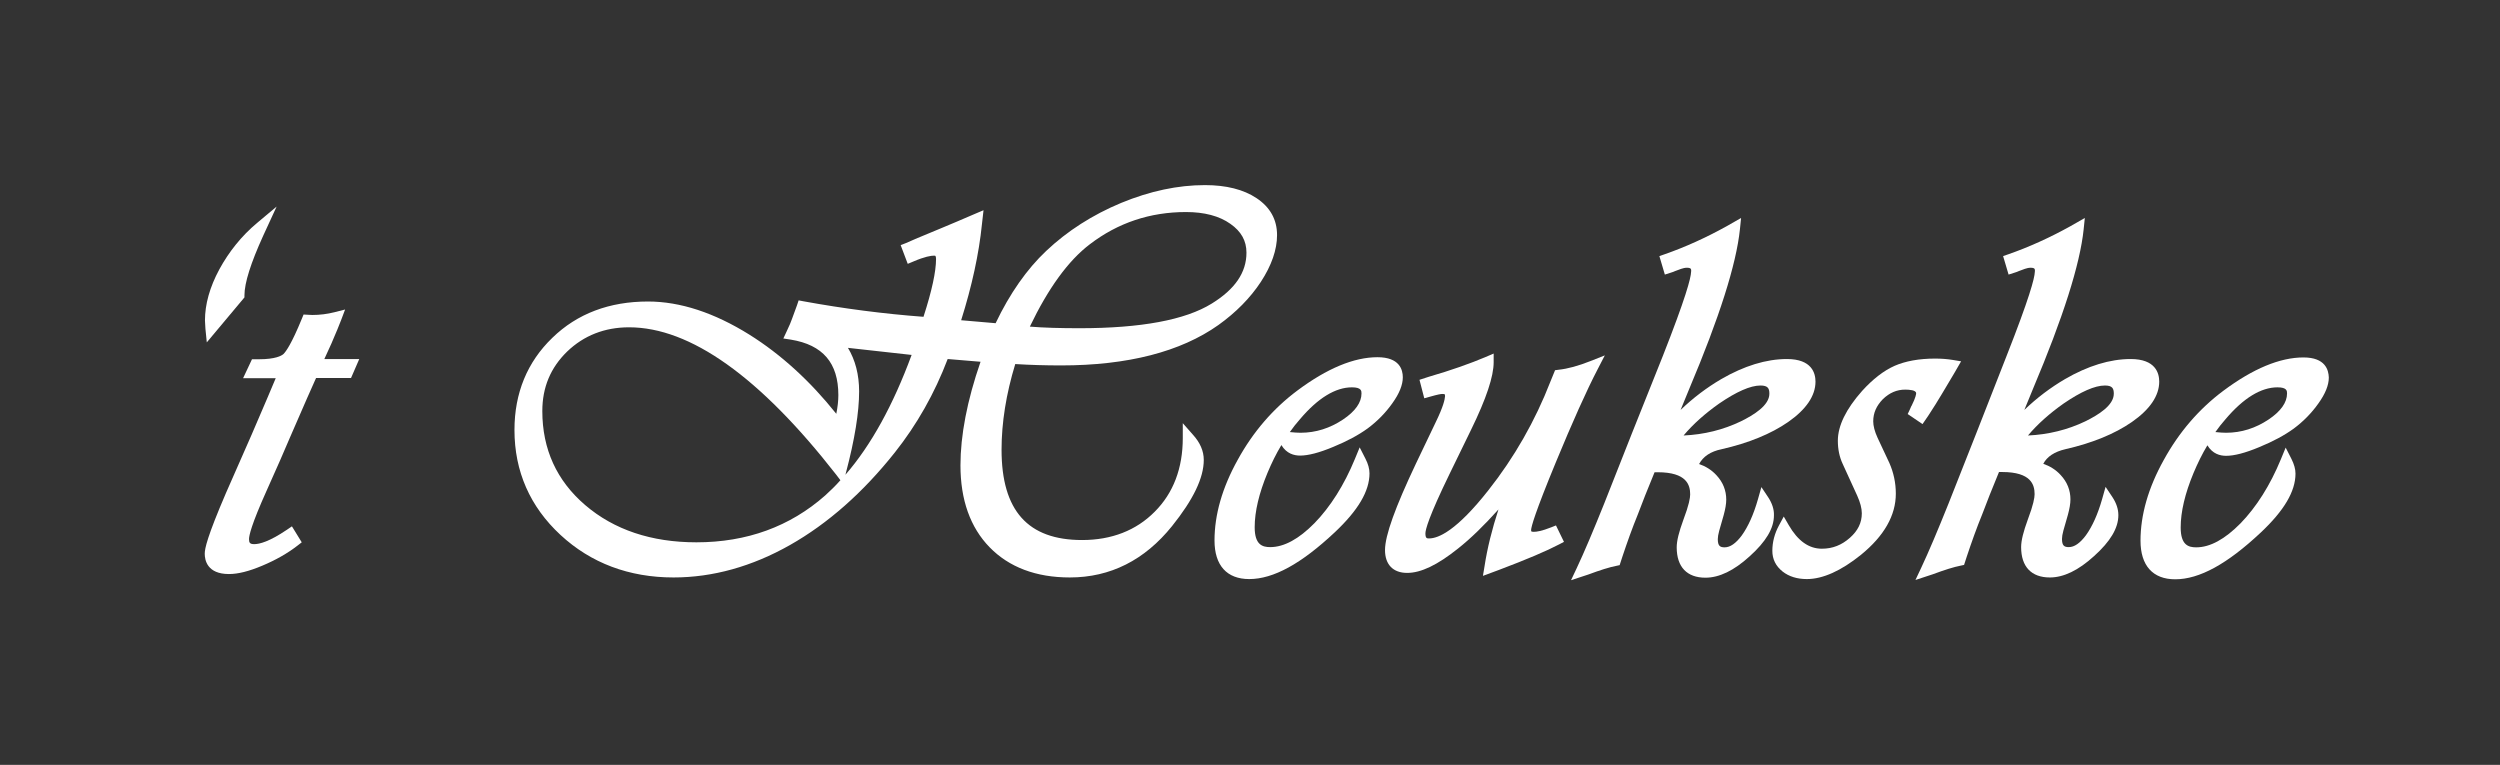 <?xml version="1.0" encoding="utf-8"?>
<!-- Generator: Adobe Illustrator 24.0.2, SVG Export Plug-In . SVG Version: 6.00 Build 0)  -->
<svg version="1.1" id="Laag_1" xmlns="http://www.w3.org/2000/svg" xmlns:xlink="http://www.w3.org/1999/xlink" x="0px" y="0px"
	 viewBox="0 0 1095.3 335.1" style="enable-background:new 0 0 1095.3 335.1;" xml:space="preserve">
<rect x="0" y="0" width="1095.3" height="335.1" fill="#333333" stroke="none"/>
<style type="text/css">
	.st0{fill:#FFFFFF;}
</style>
<g>
	<path class="st0" d="M90.6,150l16.5-19.7v-0.9c0-5.5,2.8-14.2,8.2-26.1l5.9-12.8l-8.6,7.2c-6.8,5.7-12.3,12.6-16.5,20.3
		c-4.2,7.8-6.3,15.3-6.3,22.4c0,0.7,0.1,1.9,0.2,3.6L90.6,150z"/>
	<path class="st0" d="M145.2,150.5c2.1-4.9,3.5-8.2,4.3-10.4l1.7-4.5l-4.7,1.2c-3.2,0.8-6.4,1.2-9.7,1.2c-0.1,0-0.6,0-2-0.1
		l-1.8-0.1l-0.7,1.7c-4.6,11.3-7.1,14.6-8.1,15.6c-0.9,0.8-3.6,2.3-10.8,2.3h-3l-3.9,8.3h14.3c-1.4,3.4-4.9,11.6-10.5,24.6
		l-11.3,25.7c-8.3,19.3-9.3,24.4-9.3,26.6c0,2.7,1,8.9,10.6,8.9c4,0,8.8-1.2,14.7-3.7c5.7-2.4,10.9-5.3,15.4-8.8l1.8-1.4l-4.3-7
		l-2.2,1.5c-7.7,5.2-12,6.3-14.3,6.3c-1.9,0-2.3-0.6-2.3-2.2c0-1.5,1-6.3,7.7-21.2c4.5-10,8-18,10.4-23.7c6-13.9,9.8-22.4,11.1-25.3
		l0.2-0.4h15.3l3.6-8.3h-15.3L145.2,150.5z"/>
	<path class="st0" d="M518.2,185.4v6.5c0,13.2-4.1,24.1-12.3,32.3c-8.1,8.2-18.9,12.4-31.8,12.4c-23.8,0-35.3-12.9-35.3-39.6
		c0-11.8,2-24.4,6-37.5c6.4,0.4,13.2,0.6,20.1,0.6c29.2,0,52.4-6,68.9-17.7c7.7-5.5,14-11.9,18.6-18.9c4.7-7.2,7.1-14.1,7.1-20.5
		c0-6.8-3-12.2-9-16.2c-5.7-3.8-13.3-5.7-22.6-5.7c-11.8,0-24.1,2.6-36.7,7.8c-12.5,5.2-23.6,12.3-32.8,21c-8.5,8-16,18.7-22.2,31.7
		l-15.1-1.3c4.7-14.9,7.8-29.1,9.1-42l0.7-6.2l-4,1.7c-5.4,2.4-10.4,4.4-14.6,6.2l-11.3,4.7l-0.2,0.1c-0.2,0.1-0.9,0.4-3.9,1.7
		l-2.3,0.9l3.1,8.2l2.4-1c5.1-2.2,7.8-2.6,9.2-2.6c0.3,0,0.5,0.1,0.5,0.1c0,0,0.3,0.3,0.3,1.4c0,5.4-1.8,13.9-5.5,25.3
		c-17.4-1.3-35.1-3.6-52.6-6.8l-2.1-0.4l-0.7,2.1l-2.2,6c-0.4,1.2-1.2,3.1-2.4,5.6l-1.4,3l3.3,0.5c14,2.3,20.8,10.2,20.8,24.3
		c0,2.5-0.3,5.2-0.9,8.2c-11.4-14.3-24.2-26-38.1-34.7c-15.4-9.6-30.3-14.5-44.4-14.5c-16.9,0-31,5.3-41.9,15.9
		c-11,10.6-16.6,24.2-16.6,40.4c0,18.1,6.8,33.6,20.2,46c13.3,12.3,30,18.6,49.5,18.6c17.2,0,34.4-4.8,51-14.2
		c16.6-9.4,32-23,45.9-40.5c9.7-12.2,17.5-26,23.2-41l14.4,1.2c-5.9,17-8.8,32.3-8.8,45.4c0,15.1,4.3,27.2,12.8,35.9
		c8.5,8.7,20.3,13.2,35.1,13.2c17.8,0,32.8-7.6,44.8-22.5c9.3-11.6,13.9-21.1,13.9-29c0-3.9-1.6-7.6-4.8-11.1L518.2,185.4z
		 M477.5,107c12.3-9.4,26.4-14.1,42.1-14.1c8,0,14.6,1.7,19.5,5.2c4.7,3.3,7,7.4,7,12.6c0,8.7-5,16-15.2,22.3
		c-11.6,7.2-31.1,10.8-57.9,10.8c-8.4,0-15.7-0.2-21.8-0.7C459.2,126.4,468,114.2,477.5,107z M361.5,217.1
		c-15.4,13.6-34.3,20.5-56.4,20.5c-19.7,0-36.1-5.5-48.7-16.3c-12.5-10.7-18.8-24.5-18.8-41.2c0-10.4,3.6-19,10.9-26.1
		c7.3-7,16.4-10.6,27.1-10.6c26.8,0,57.3,21.7,90.7,64.5l1.9,2.5C366,212.9,363.7,215.1,361.5,217.1z M370.4,208l0.2-0.8
		c3.9-14.7,5.8-26.7,5.8-35.7c0-7.4-1.7-13.8-4.9-19.1l27.9,3.1C391.3,177.5,381.6,195.1,370.4,208z"/>
	<path class="st0" d="M561.4,195c2.3,3.8,5.6,4.6,8.2,4.6c3.5,0,8.3-1.2,14.5-3.8c6.1-2.5,11.1-5.2,15.1-8.1
		c4.3-3.2,7.9-6.9,10.8-11c3.1-4.3,4.6-8.1,4.6-11.4c0-3.3-1.4-8.8-11.1-8.8c-10.3,0-22.1,4.9-35.1,14.6
		c-10.6,7.9-19.4,18.1-26.1,30.3c-6.8,12.2-10.2,24.1-10.2,35.4c0,10.9,5.4,16.9,15.2,16.9c10.6,0,22.8-6.7,37.5-20.5
		c10.2-9.6,15.2-18,15.2-25.8c0-2-0.6-4.2-1.8-6.5l-2.5-4.9l-2.1,5.1c-4.7,11.4-10.7,20.9-17.7,28.1c-6.8,6.9-13.3,10.5-19.4,10.5
		c-3.4,0-6.8-1-6.8-8.7c0-6.9,1.9-14.9,5.6-23.8C557.1,202.9,559.1,198.8,561.4,195z M569.6,183.6c7.8-9.2,15.5-13.9,22.7-13.9
		c4.2,0,4.2,1.6,4.2,2.7c0,3.9-2.7,7.8-8.1,11.4c-5.7,3.8-11.9,5.8-18.6,5.8c-1.2,0-2.8-0.1-4.7-0.3
		C566.5,187.3,568,185.4,569.6,183.6z"/>
	<path class="st0" d="M679.7,231c-4.3,1.7-6.5,2-7.7,2c-0.9,0-1.1-0.2-1.1-0.2c0,0-0.1-0.2-0.1-0.6c0.1-1.5,1.6-7.3,10.9-29.8
		c7.2-17.4,13.3-31.1,18.3-40.7l3.1-6l-6.3,2.5c-5.3,2.1-10,3.4-14,3.8l-1.5,0.2l-2,4.9c-6.7,17.3-15.9,33.4-27.3,47.8
		c-13.7,17.4-21.7,21-25.9,21c-0.9,0-1.6,0-1.6-2.2c0-1.6,1.4-7.2,10.6-26.1l9.4-19.3c6.7-13.7,9.9-23.4,9.9-29.6v-3.8l-3.5,1.5
		c-6.6,2.8-15,5.8-25,8.7l-4,1.3l2.1,8.1l2.5-0.7c3.5-1,4.8-1.2,5.4-1.2c0.9,0,1.1,0.2,1.1,0.2c0,0,0.1,0.2,0.1,0.8
		c-0.1,1.5-0.8,4.6-4,11.2l-8.7,18.2c-9.1,19.2-13.6,31.6-13.6,38c0,6.3,3.5,10,9.7,10c6.1,0,13.3-3.5,22.2-10.6
		c5.7-4.5,11.6-10.3,17.8-17.2c-2.8,8.6-4.9,17-6.1,24.9l-0.7,4.2l7-2.6c12.2-4.6,21.1-8.4,26.4-11.2l2.1-1.1l-3.5-7.2L679.7,231z"
		/>
	<path class="st0" d="M774.7,217.9l-3-4.5l-1.5,5.3c-1.9,6.7-4.3,12-7.1,15.9c-2.6,3.5-5.1,5.2-7.5,5.2c-2,0-3-0.6-3-3.6
		c0-0.9,0.2-2.1,0.6-3.6l2-7c0.7-2.6,1.1-4.8,1.1-6.7c0-4-1.4-7.6-4.3-10.7c-2.1-2.3-4.7-3.9-7.6-4.9c1.8-3.3,5-5.5,9.9-6.5
		c11.8-2.7,21.6-6.7,29.1-11.9c7.9-5.5,12-11.5,12-17.7c0-3.7-1.6-9.9-12.5-9.9c-9.1,0-18.8,3-28.8,8.8c-6.3,3.7-12.3,8.2-17.8,13.5
		c1.2-3,2.5-6.2,3.9-9.5c13-30.8,20.5-54.2,22.1-69.7l0.5-4.9l-6.3,3.6c-9.2,5.1-18.3,9.2-27.2,12.3l-2.3,0.8l2.4,8.1l2.5-0.8
		c0.9-0.3,1.6-0.5,1.9-0.7l2.7-1c0.9-0.3,1.7-0.5,2.6-0.5c0.9,0,1.4,0.2,1.6,0.4c0.2,0.2,0.3,0.7,0.2,1.4
		c-0.1,2.8-2.4,11.5-12.4,36.9L715,189.8l-12.2,30.9c-4.7,11.7-8.7,21.2-12,28.2l-2.5,5.3l7.6-2.5c5.1-1.9,9.2-3.2,12.3-3.8l1.4-0.3
		l1.2-3.7c2.1-6.3,4.3-12.5,6.8-18.6l3.2-8.3c1.7-4.2,3-7.5,4.1-10.1c0.6,0,1.1,0,1.4,0c12.7,0,14.2,5.6,14.2,9.7
		c0,1.5-0.5,4.6-3,11.2c-1.9,5.2-2.9,9.1-2.9,12c0,8.6,4.5,13.3,12.6,13.3c6,0,12.5-3.1,19.4-9.4c7.1-6.4,10.6-12.2,10.6-17.9
		C777.3,223.2,776.4,220.5,774.7,217.9z M737.6,190.8c4.2-5,9.5-9.7,15.6-14c7.6-5.2,13.7-7.9,18.1-7.9c3.3,0,3.9,1.3,3.9,3.6
		c0,5.1-6.8,9.3-12.5,12.1C755,188.3,746.6,190.4,737.6,190.8z"/>
	<path class="st0" d="M837.4,177.9c-0.1,0.3-0.4,0.9-0.7,1.6l-0.9,1.9l6.5,4.4l2.6-3.8c2.1-3.2,4.1-6.4,6-9.6l5.3-8.9l3-5.2
		l-3.6-0.6c-2.4-0.4-5-0.6-7.8-0.6c-7,0-13,1.1-17.8,3.2c-4.7,2.1-9.5,5.8-14.2,11c-7,7.9-10.6,15.2-10.6,21.8
		c0,3.7,0.7,7.1,2.1,10.1l6.4,14c1.3,2.9,2,5.5,2,7.7c0,4.1-1.7,7.6-5.2,10.7c-3.6,3.2-7.6,4.8-12.3,4.8c-5.7,0-10.5-3.4-14.5-10.3
		l-2.2-3.8l-2.1,3.9c-1.9,3.5-2.9,7.3-2.9,11.1c0,3.7,1.5,6.7,4.5,9.1c2.8,2.2,6.4,3.3,10.6,3.3c7,0,15-3.6,23.7-10.6
		c10.2-8.3,15.3-17.3,15.3-26.8c0-4.8-1-9.3-2.8-13.4l-5.2-11.1c-1.3-2.8-1.9-5.3-1.9-7.2c0-3.7,1.4-6.8,4.2-9.7
		c2.9-2.8,6.1-4.2,9.8-4.2c1.8,0,4.8,0.2,4.8,1.6c0,0.3-0.1,1.7-2,5.5L837.4,177.9z"/>
	<path class="st0" d="M904.9,196.8c11.8-2.7,21.6-6.7,29.1-11.9c7.9-5.5,12-11.5,12-17.7c0-3.7-1.6-9.9-12.5-9.9
		c-9.1,0-18.8,3-28.8,8.8c-6.3,3.7-12.3,8.2-17.8,13.5c1.2-3,2.5-6.2,3.9-9.5c13-30.8,20.5-54.2,22.1-69.7l0.5-4.9l-6.3,3.6
		c-9.2,5.1-18.3,9.2-27.2,12.3l-2.3,0.8l2.4,8.1l2.5-0.8c0.9-0.3,1.6-0.5,1.9-0.7l2.7-1c0.9-0.3,1.7-0.5,2.6-0.5
		c0.9,0,1.4,0.2,1.6,0.4c0.2,0.2,0.3,0.7,0.2,1.4c-0.1,2.8-2.4,11.5-12.4,36.9l-13.2,33.7l-12.2,30.9c-4.7,11.7-8.7,21.2-12,28.2
		l-2.5,5.3l7.6-2.5c5.1-1.9,9.2-3.2,12.3-3.8l1.4-0.3l1.2-3.7c2.1-6.3,4.3-12.5,6.8-18.6l3.2-8.3c1.7-4.2,3-7.5,4.1-10.1
		c0.6,0,1.1,0,1.4,0c12.7,0,14.2,5.6,14.2,9.7c0,1.5-0.5,4.6-3,11.2c-1.9,5.2-2.9,9.1-2.9,12c0,8.6,4.5,13.3,12.6,13.3
		c6,0,12.5-3.1,19.4-9.4c7.1-6.4,10.6-12.2,10.6-17.9c0-2.7-0.9-5.3-2.6-7.9l-3-4.5l-1.5,5.3c-1.9,6.7-4.3,12-7.1,15.9
		c-2.6,3.5-5.1,5.2-7.5,5.2c-2,0-3-0.6-3-3.6c0-0.9,0.2-2.1,0.6-3.6l2-7c0.7-2.6,1.1-4.8,1.1-6.7c0-4-1.4-7.6-4.3-10.7
		c-2.1-2.3-4.7-3.9-7.6-4.9C896.8,200.1,900.1,197.9,904.9,196.8z M888.5,190.8c4.2-5,9.5-9.7,15.6-14c7.6-5.2,13.7-7.9,18.1-7.9
		c3.3,0,3.9,1.3,3.9,3.6c0,5.1-6.8,9.3-12.5,12.1C905.9,188.3,897.4,190.4,888.5,190.8z"/>
	<path class="st0" d="M1009.2,156.6c-10.3,0-22.1,4.9-35.1,14.6c-10.6,7.9-19.4,18.1-26.1,30.3c-6.8,12.2-10.2,24.1-10.2,35.4
		c0,10.9,5.4,16.9,15.2,16.9c10.6,0,22.8-6.7,37.5-20.5c10.2-9.6,15.2-18,15.2-25.8c0-2-0.6-4.1-1.8-6.5l-2.5-4.9l-2.1,5.1
		c-4.7,11.4-10.7,20.9-17.7,28.1c-6.8,6.9-13.3,10.5-19.4,10.5c-3.4,0-6.8-1-6.8-8.7c0-6.9,1.9-14.9,5.6-23.8
		c1.8-4.3,3.8-8.4,6.1-12.2c2.3,3.8,5.6,4.6,8.2,4.6c3.5,0,8.3-1.2,14.5-3.8c6.1-2.5,11.1-5.2,15.1-8.1c4.3-3.2,7.9-6.9,10.8-11
		c3.1-4.3,4.6-8.1,4.6-11.4C1020.2,162.1,1018.8,156.6,1009.2,156.6z M993.9,183.8c-5.7,3.8-11.9,5.8-18.6,5.8
		c-1.2,0-2.8-0.1-4.7-0.3c1.4-2,2.9-3.9,4.5-5.7c7.8-9.2,15.5-13.9,22.7-13.9c4.2,0,4.2,1.6,4.2,2.7
		C1002,176.3,999.3,180.2,993.9,183.8z"/>
</g>
</svg>
